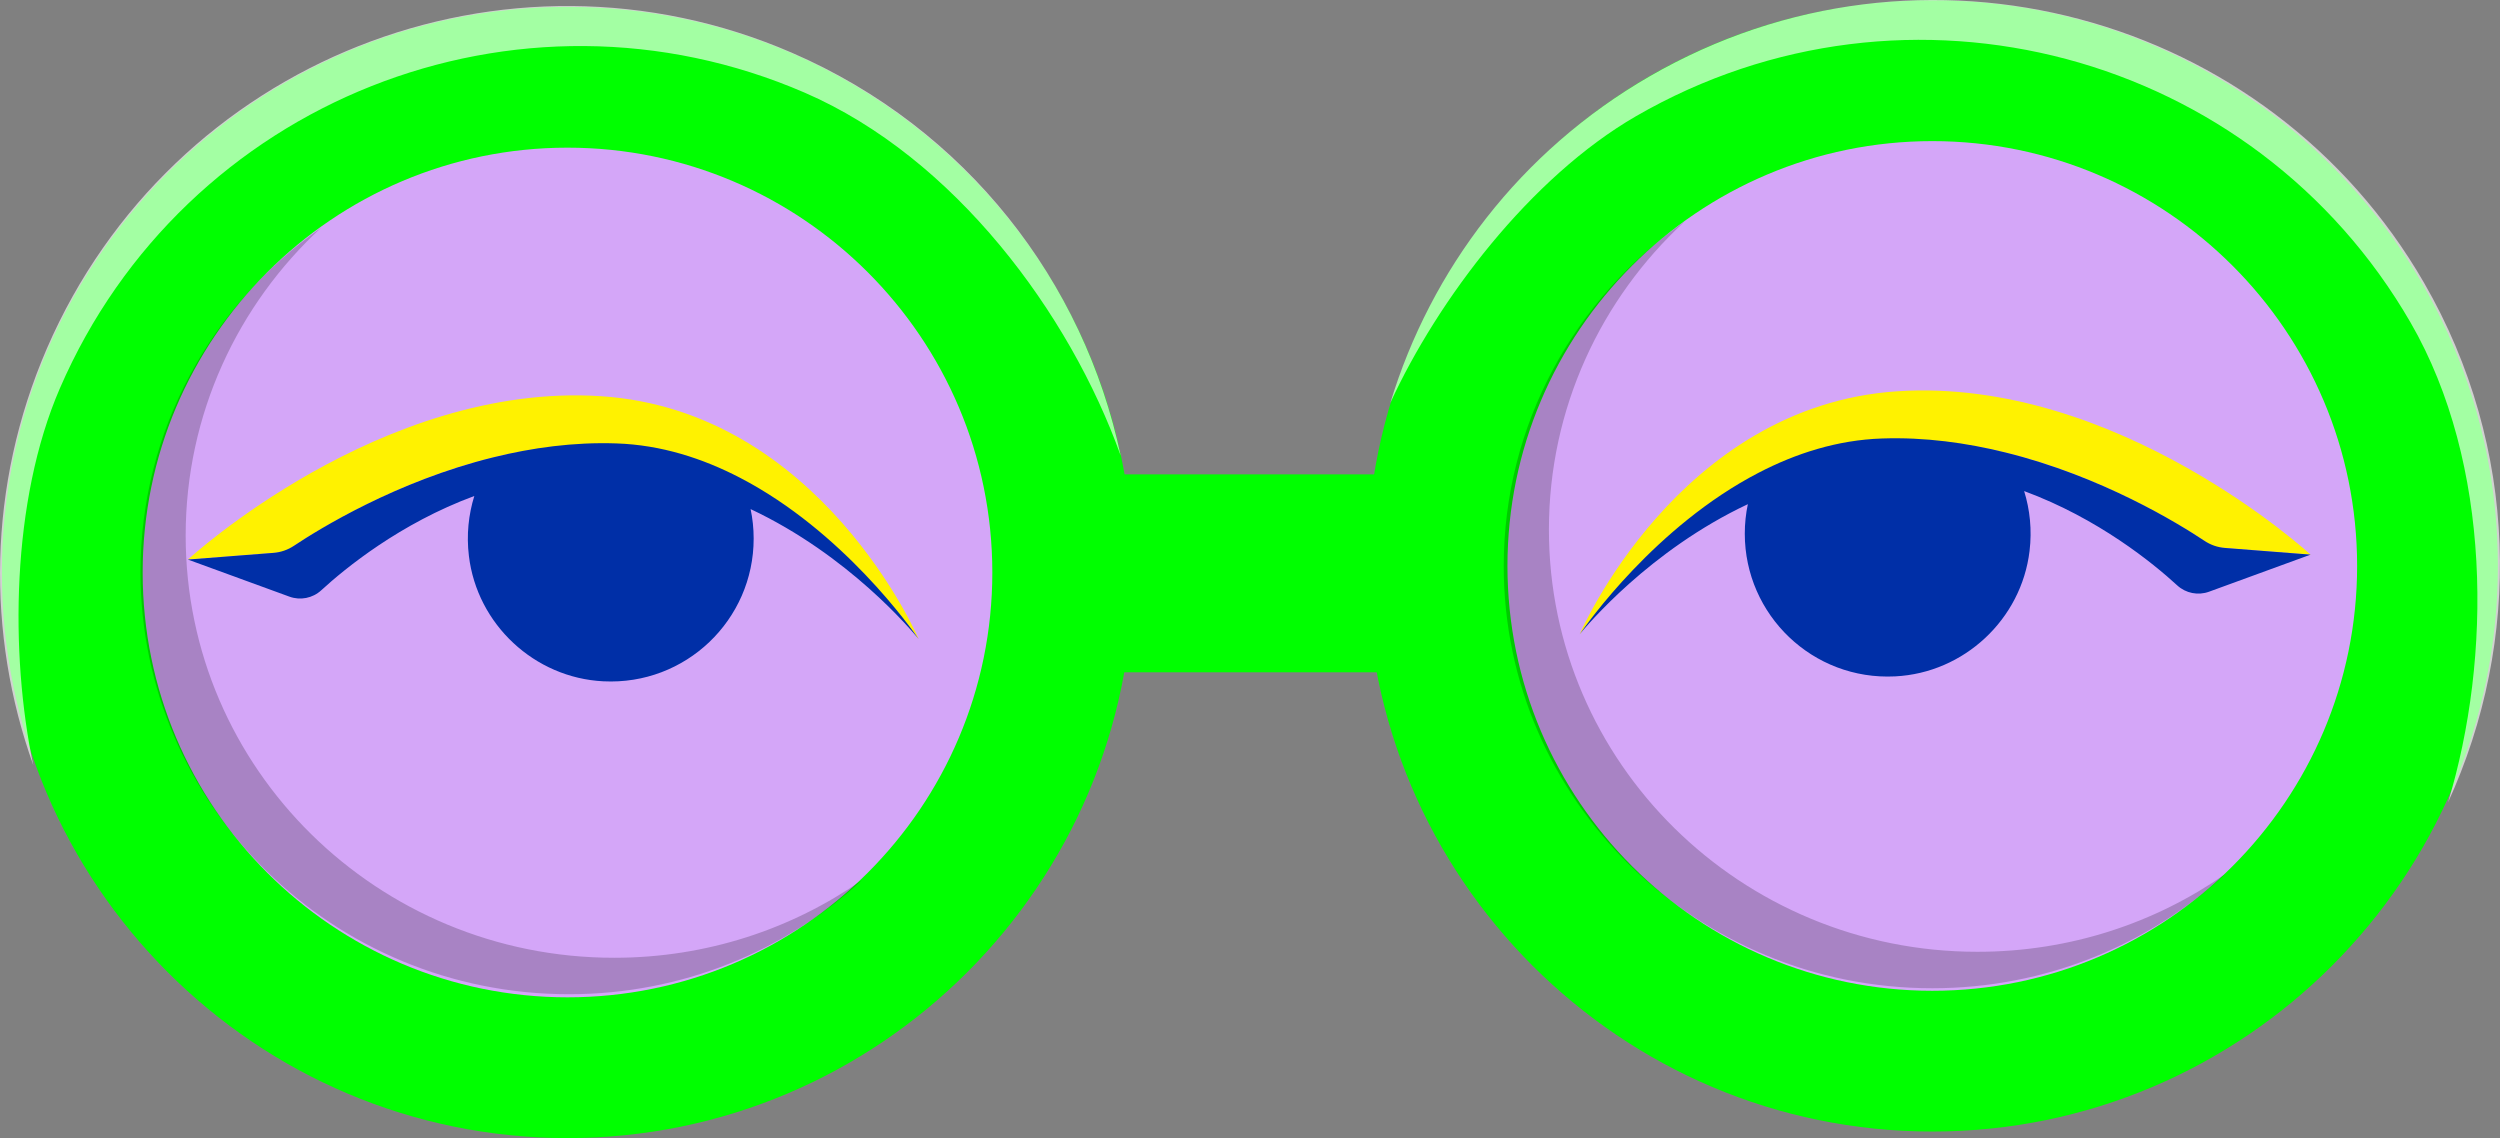 <svg xmlns="http://www.w3.org/2000/svg" id="Capa_2" data-name="Capa 2" viewBox="0 0 355.2 161.7"><rect x="0" y="0" width="355.2" height="161.7" fill="#808080" stroke="none"/><defs><style>      .cls-1 {        opacity: .21;      }      .cls-2 {        opacity: .64;      }      .cls-3, .cls-4, .cls-5, .cls-6, .cls-7, .cls-8 {        stroke-width: 0px;      }      .cls-4 {        fill: #d4a6f8;      }      .cls-5 {        fill: #fff200;      }      .cls-6 {        fill: #fff;      }      .cls-7 {        fill: #002fa7;      }      .cls-8 {        fill: lime;      }    </style></defs><g id="Capa_1-2" data-name="Capa 1"><g><g><circle class="cls-4" cx="80.63" cy="81.34" r="70.36"></circle><path class="cls-8" d="m80.63,161.7C36.32,161.7.27,125.65.27,81.34S36.32.98,80.63.98s80.36,36.05,80.36,80.36-36.05,80.36-80.36,80.36Zm0-140.72c-33.28,0-60.36,27.08-60.36,60.36s27.08,60.36,60.36,60.36,60.36-27.08,60.36-60.36-27.08-60.36-60.36-60.36Z"></path></g><g><path class="cls-5" d="m130.53,90.8s-13.91-32.48-45.17-34.51-58.66,23.21-58.66,23.21l13.8-1.08s24.36-17.56,48.51-14.92,41.52,27.3,41.52,27.3Z"></path><path class="cls-7" d="m106.64,72.31c.29,1.36.44,2.77.44,4.21,0,11.56-9.66,20.87-21.36,20.28-9.78-.49-17.94-8.09-19.1-17.82-.36-2.98-.05-5.87.77-8.51-10.54,3.89-18.34,10.27-21.75,13.4-1.22,1.12-2.96,1.47-4.52.9l-14.43-5.27,12.16-.95c1.05-.08,2.05-.43,2.92-1.01,3.62-2.41,14.56-9.17,28.31-12.56,5.49-1.36,11.41-2.19,17.5-1.98,6.36.21,12.27,2.13,17.56,4.88,14.63,7.59,24.42,21.52,25.39,22.93-.98-1.19-9.93-11.92-23.89-18.48Z"></path></g><g><circle class="cls-4" cx="274.54" cy="80.41" r="70.36"></circle><path class="cls-8" d="m274.54,160.77c-44.31,0-80.36-36.05-80.36-80.36S230.23.05,274.54.05s80.36,36.05,80.36,80.36-36.05,80.36-80.36,80.36Zm0-140.72c-33.28,0-60.36,27.08-60.36,60.36s27.08,60.36,60.36,60.36,60.36-27.08,60.36-60.36-27.08-60.36-60.36-60.36Z"></path></g><path class="cls-5" d="m224.45,90.1s13.91-32.48,45.17-34.51,58.66,23.21,58.66,23.21l-13.8-1.08s-24.36-17.56-48.51-14.92-41.52,27.3-41.52,27.3Z"></path><path class="cls-7" d="m248.34,71.61c-.29,1.36-.44,2.77-.44,4.21,0,11.56,9.66,20.87,21.36,20.28,9.78-.49,17.94-8.09,19.1-17.82.36-2.98.05-5.87-.77-8.51,10.54,3.89,18.34,10.27,21.75,13.4,1.22,1.12,2.96,1.47,4.52.9l14.43-5.27-12.16-.95c-1.05-.08-2.05-.43-2.92-1.01-3.62-2.41-14.56-9.17-28.31-12.56-5.49-1.36-11.41-2.19-17.5-1.98-6.36.21-12.27,2.13-17.56,4.88-14.63,7.59-24.42,21.52-25.39,22.93.98-1.19,9.93-11.92,23.89-18.48Z"></path><g><rect class="cls-4" x="156.94" y="77.4" width="44.71" height="8.12"></rect><rect class="cls-8" x="146.94" y="67.4" width="64.71" height="28.12"></rect></g><g class="cls-1"><path class="cls-3" d="m26.38,76.11c0-17.26,7.41-32.82,19.25-43.76-15.53,10.87-25.67,28.74-25.67,48.93,0,33.13,27.26,59.98,60.88,59.98,16.1,0,30.74-6.16,41.63-16.22-9.94,6.95-22.09,11.04-35.21,11.04-33.62,0-60.88-26.85-60.88-59.98Z"></path></g><g class="cls-2"><path class="cls-6" d="m342.5,45.84c11.58,20.05,11.56,47.62,5.31,68.17,10.52-22.91,10.15-50.37-3.4-73.83C322.2,1.71,272.94-11.43,234.39,10.84c-18.46,10.66-31.11,27.51-36.85,46.4,6.73-14.66,19.88-32.05,34.92-40.74,38.55-22.27,87.82-9.13,110.04,29.34Z"></path></g><g class="cls-2"><path class="cls-6" d="m114.34,13.17c21.25,9.2,37.66,31.35,44.89,51.58-5.2-24.66-21.86-46.5-46.72-57.26C71.75-10.17,24.36,8.64,6.67,49.49c-8.47,19.56-8.59,40.63-1.94,59.22-3.33-15.78-3.13-37.58,3.77-53.52C26.19,14.33,73.57-4.48,114.34,13.17Z"></path></g><g class="cls-1"><path class="cls-3" d="m220.07,75.26c0-17.26,7.41-32.82,19.25-43.76-15.53,10.87-25.67,28.74-25.67,48.93,0,33.13,27.26,59.98,60.88,59.98,16.1,0,30.74-6.16,41.63-16.22-9.94,6.95-22.09,11.04-35.21,11.04-33.62,0-60.88-26.85-60.88-59.98Z"></path></g></g></g></svg>